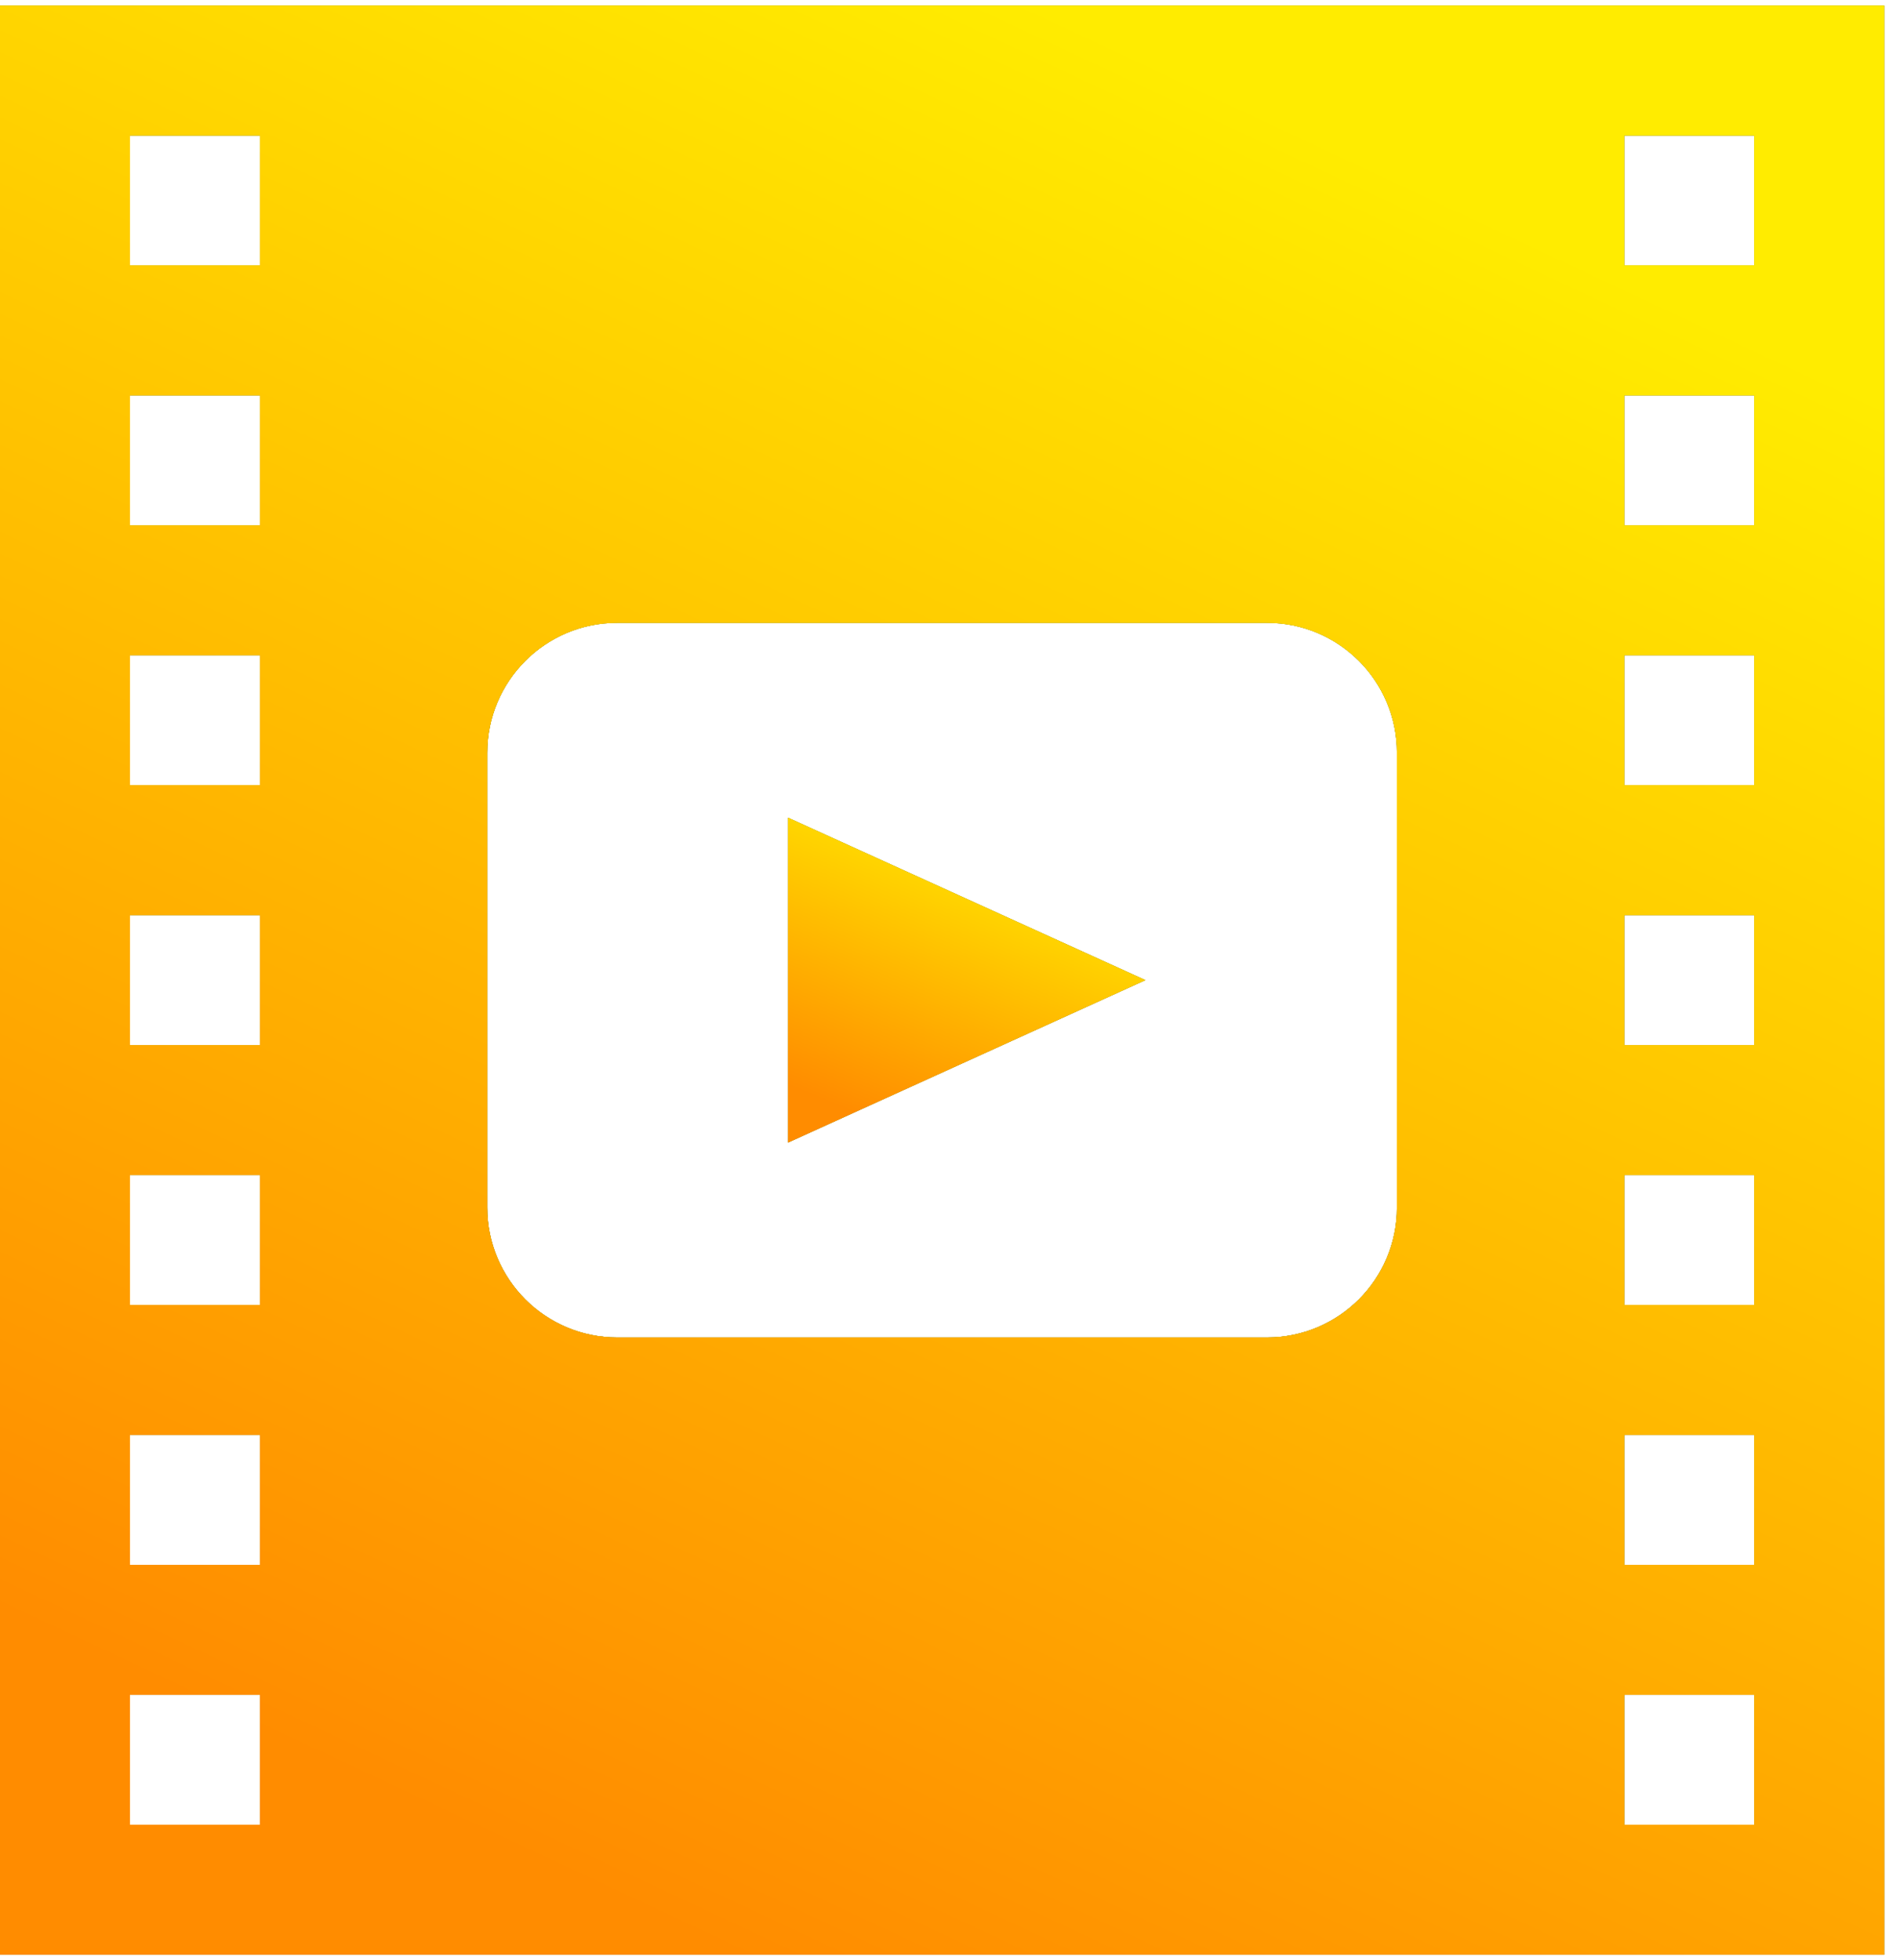 <svg width="126" height="130" viewBox="0 0 126 130" fill="none" xmlns="http://www.w3.org/2000/svg">
<path d="M0 0.369V129.631H124.953V0.369H0ZM17.235 121.013H8.617V112.396H17.235V121.013ZM17.235 103.778H8.617V95.161H17.235V103.778ZM17.235 86.543H8.617V77.926H17.235V86.543ZM17.235 69.309H8.617V60.691H17.235V69.309ZM17.235 52.074H8.617V43.456H17.235V52.074ZM17.235 34.839H8.617V26.221H17.235V34.839ZM17.235 17.604H8.617V8.987H17.235V17.604ZM92.637 80.08C92.637 84.839 88.779 88.698 84.02 88.698H40.933C36.174 88.698 32.315 84.839 32.315 80.08V49.919C32.315 45.16 36.174 41.302 40.933 41.302H84.02C88.779 41.302 92.637 45.16 92.637 49.919V80.08ZM116.335 121.013H107.718V112.396H116.335V121.013ZM116.335 103.778H107.718V95.161H116.335V103.778ZM116.335 86.543H107.718V77.926H116.335V86.543ZM116.335 69.309H107.718V60.691H116.335V69.309ZM116.335 52.074H107.718V43.456H116.335V52.074ZM116.335 34.839H107.718V26.221H116.335V34.839ZM116.335 17.604H107.718V8.987H116.335V17.604Z" fill="black"/>
<path d="M0 0.369V129.631H124.953V0.369H0ZM17.235 121.013H8.617V112.396H17.235V121.013ZM17.235 103.778H8.617V95.161H17.235V103.778ZM17.235 86.543H8.617V77.926H17.235V86.543ZM17.235 69.309H8.617V60.691H17.235V69.309ZM17.235 52.074H8.617V43.456H17.235V52.074ZM17.235 34.839H8.617V26.221H17.235V34.839ZM17.235 17.604H8.617V8.987H17.235V17.604ZM92.637 80.08C92.637 84.839 88.779 88.698 84.02 88.698H40.933C36.174 88.698 32.315 84.839 32.315 80.08V49.919C32.315 45.16 36.174 41.302 40.933 41.302H84.02C88.779 41.302 92.637 45.16 92.637 49.919V80.08ZM116.335 121.013H107.718V112.396H116.335V121.013ZM116.335 103.778H107.718V95.161H116.335V103.778ZM116.335 86.543H107.718V77.926H116.335V86.543ZM116.335 69.309H107.718V60.691H116.335V69.309ZM116.335 52.074H107.718V43.456H116.335V52.074ZM116.335 34.839H107.718V26.221H116.335V34.839ZM116.335 17.604H107.718V8.987H116.335V17.604Z" fill="url(#paint0_linear)"/>
<path d="M0 0.369V129.631H124.953V0.369H0ZM17.235 121.013H8.617V112.396H17.235V121.013ZM17.235 103.778H8.617V95.161H17.235V103.778ZM17.235 86.543H8.617V77.926H17.235V86.543ZM17.235 69.309H8.617V60.691H17.235V69.309ZM17.235 52.074H8.617V43.456H17.235V52.074ZM17.235 34.839H8.617V26.221H17.235V34.839ZM17.235 17.604H8.617V8.987H17.235V17.604ZM92.637 80.08C92.637 84.839 88.779 88.698 84.02 88.698H40.933C36.174 88.698 32.315 84.839 32.315 80.08V49.919C32.315 45.16 36.174 41.302 40.933 41.302H84.02C88.779 41.302 92.637 45.16 92.637 49.919V80.08ZM116.335 121.013H107.718V112.396H116.335V121.013ZM116.335 103.778H107.718V95.161H116.335V103.778ZM116.335 86.543H107.718V77.926H116.335V86.543ZM116.335 69.309H107.718V60.691H116.335V69.309ZM116.335 52.074H107.718V43.456H116.335V52.074ZM116.335 34.839H107.718V26.221H116.335V34.839ZM116.335 17.604H107.718V8.987H116.335V17.604Z" fill="url(#paint1_linear)"/>
<path d="M52.258 75.772V54.228L75.956 65L52.258 75.772Z" fill="black"/>
<path d="M52.258 75.772V54.228L75.956 65L52.258 75.772Z" fill="url(#paint2_linear)"/>
<path d="M52.258 75.772V54.228L75.956 65L52.258 75.772Z" fill="url(#paint3_linear)"/>
<defs>
<linearGradient id="paint0_linear" x1="-116.489" y1="70.317" x2="-3.108" y2="447.867" gradientUnits="userSpaceOnUse">
<stop stop-color="#FFEC00"/>
<stop offset="1" stop-color="#FF8C00"/>
</linearGradient>
<linearGradient id="paint1_linear" x1="43.329" y1="-11.674" x2="-10.079" y2="102.145" gradientUnits="userSpaceOnUse">
<stop stop-color="#FFEC00"/>
<stop offset="1" stop-color="#FF8C00"/>
</linearGradient>
<linearGradient id="paint2_linear" x1="30.165" y1="65.886" x2="47.09" y2="130.019" gradientUnits="userSpaceOnUse">
<stop stop-color="#FFEC00"/>
<stop offset="1" stop-color="#FF8C00"/>
</linearGradient>
<linearGradient id="paint3_linear" x1="60.475" y1="52.221" x2="52.318" y2="72.004" gradientUnits="userSpaceOnUse">
<stop stop-color="#FFEC00"/>
<stop offset="1" stop-color="#FF8C00"/>
</linearGradient>
</defs>
</svg>
